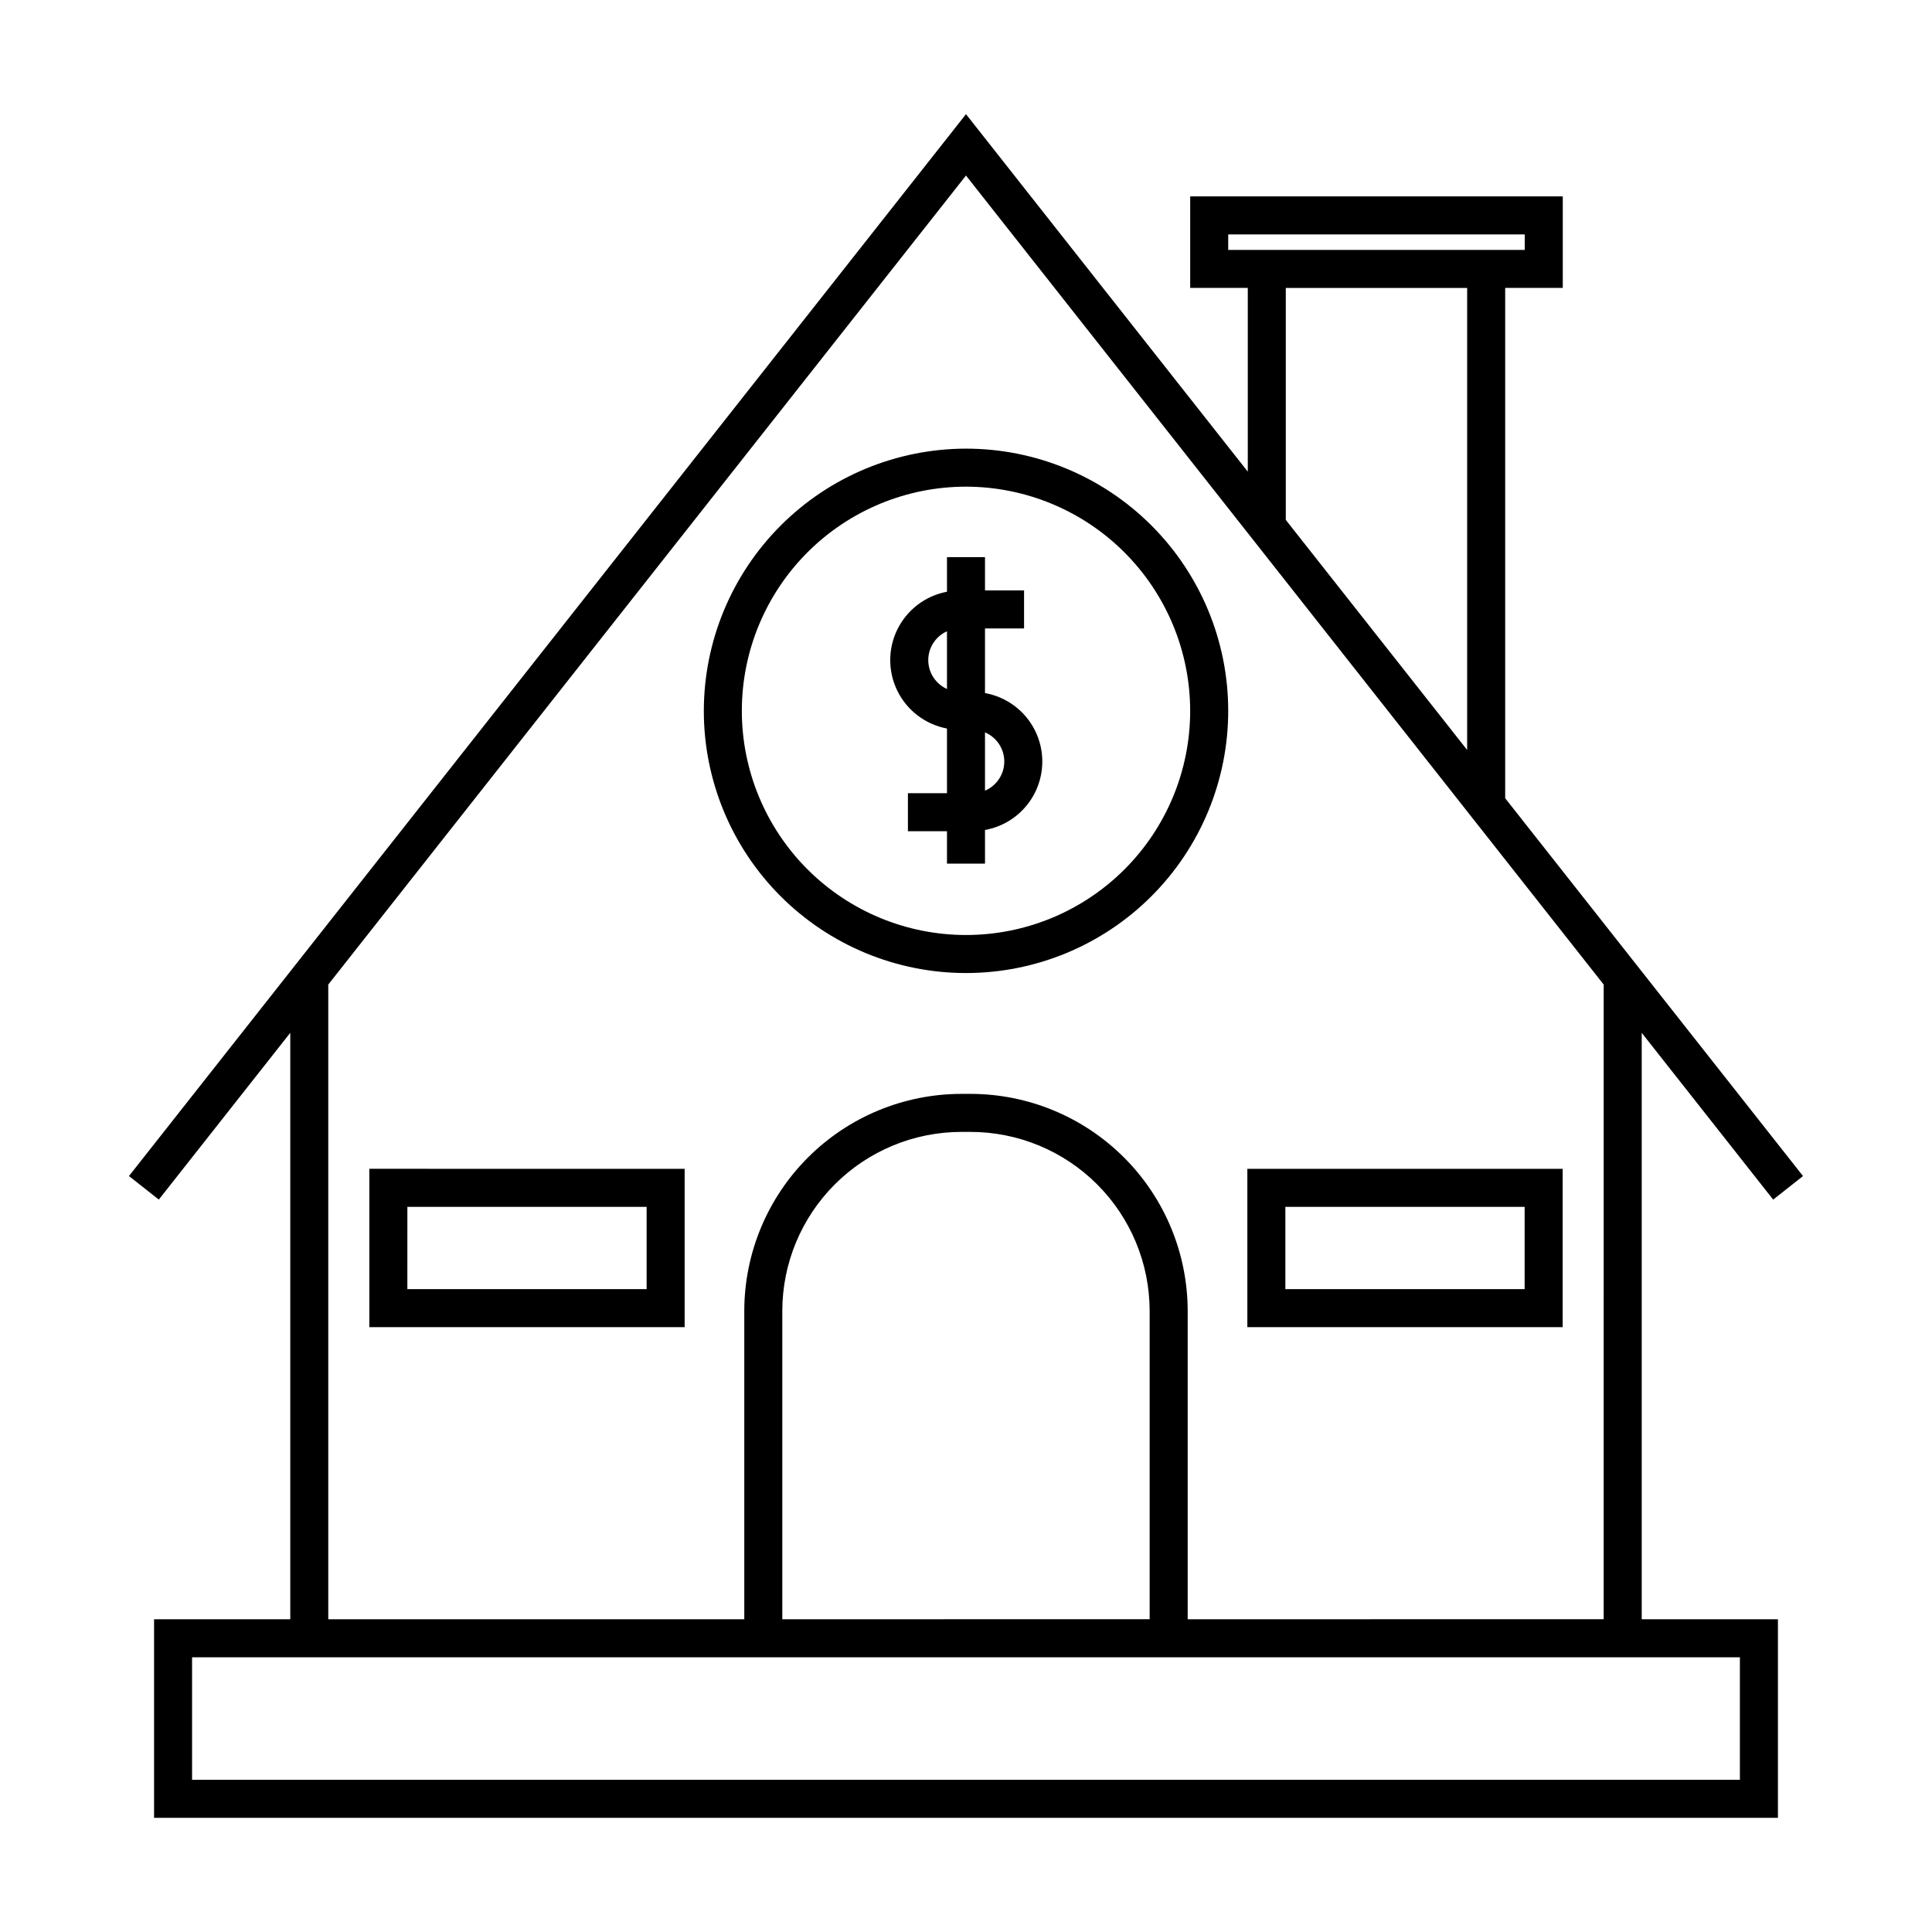 <?xml version="1.0" encoding="UTF-8"?>
<!-- Uploaded to: SVG Repo, www.svgrepo.com, Generator: SVG Repo Mixer Tools -->
<svg fill="#000000" width="800px" height="800px" version="1.1" viewBox="144 144 512 512" xmlns="http://www.w3.org/2000/svg">
 <g>
  <path d="m330.52 332.38c0 18.43 7.32 36.102 20.352 49.133s30.707 20.352 49.133 20.352c18.43 0 36.102-7.324 49.133-20.352 13.031-13.031 20.352-30.707 20.352-49.137 0-18.426-7.32-36.102-20.352-49.129-13.031-13.031-30.707-20.352-49.133-20.352-18.422 0.02-36.086 7.348-49.109 20.375-13.027 13.027-20.355 30.688-20.375 49.109zm128.89 0c0 15.758-6.258 30.867-17.398 42.008-11.141 11.141-26.254 17.398-42.008 17.398-15.758 0-30.867-6.258-42.008-17.398-11.141-11.141-17.398-26.254-17.402-42.008 0-15.758 6.262-30.867 17.402-42.008 11.141-11.141 26.25-17.402 42.008-17.402 15.75 0.02 30.852 6.285 41.988 17.422s17.402 26.238 17.418 41.988z"/>
  <path d="m394.96 291.65v9.168-0.004c-5.68 1.07-10.531 4.738-13.109 9.91-2.574 5.176-2.574 11.258 0 16.434 2.578 5.176 7.43 8.844 13.109 9.91v17.141h-10.352v10.078l10.352-0.004v8.582h10.078l-0.004-8.914c5.727-1.023 10.629-4.684 13.234-9.883 2.606-5.195 2.606-11.316 0-16.516-2.606-5.195-7.508-8.859-13.234-9.883v-17.125h10.352v-10.078h-10.352v-8.816zm-4.961 27.293v-0.004c0.004-3.301 1.945-6.293 4.961-7.641v15.289c-3.016-1.352-4.957-4.344-4.961-7.648zm20.148 26.871v-0.004c-0.004 3.367-2.016 6.406-5.113 7.727v-15.449c3.098 1.316 5.109 4.356 5.113 7.723z"/>
  <path d="m542.89 220.3h15.262v-24.258h-98.738v24.258h15.262v48.695l-74.68-94.742-221.82 281.41 7.91 6.238 34.84-44.199v155.42h-36.098v52.617h430.34v-52.617h-36.098v-155.41l34.836 44.195 7.91-6.238-78.93-100.13zm-73.402-14.18h78.586v4.106h-78.586zm15.262 14.184h48.062v122.45l-48.062-60.973zm120.34 362.89v32.469h-410.19v-32.469zm-156.42-10.078-97.352 0.004v-81.711c0.012-12.578 5.016-24.637 13.91-33.531 8.891-8.895 20.953-13.898 33.527-13.91h2.473c12.578 0.012 24.637 5.016 33.531 13.91 8.895 8.895 13.898 20.953 13.91 33.531zm120.32 0-110.24 0.004v-81.711c-0.02-15.25-6.086-29.871-16.867-40.652-10.785-10.785-25.402-16.852-40.652-16.867h-2.473c-15.246 0.02-29.867 6.082-40.648 16.867-10.785 10.781-16.852 25.402-16.867 40.652v81.711h-110.25v-168.2l169-214.4 169 214.4z"/>
  <path d="m558.12 453.75h-83.559v41.961l83.559 0.004zm-10.078 31.887h-63.406v-21.809h63.41z"/>
  <path d="m241.88 495.71h83.559v-41.961l-83.559-0.004zm10.078-31.887h63.402v21.809h-63.406z"/>
 </g>
</svg>